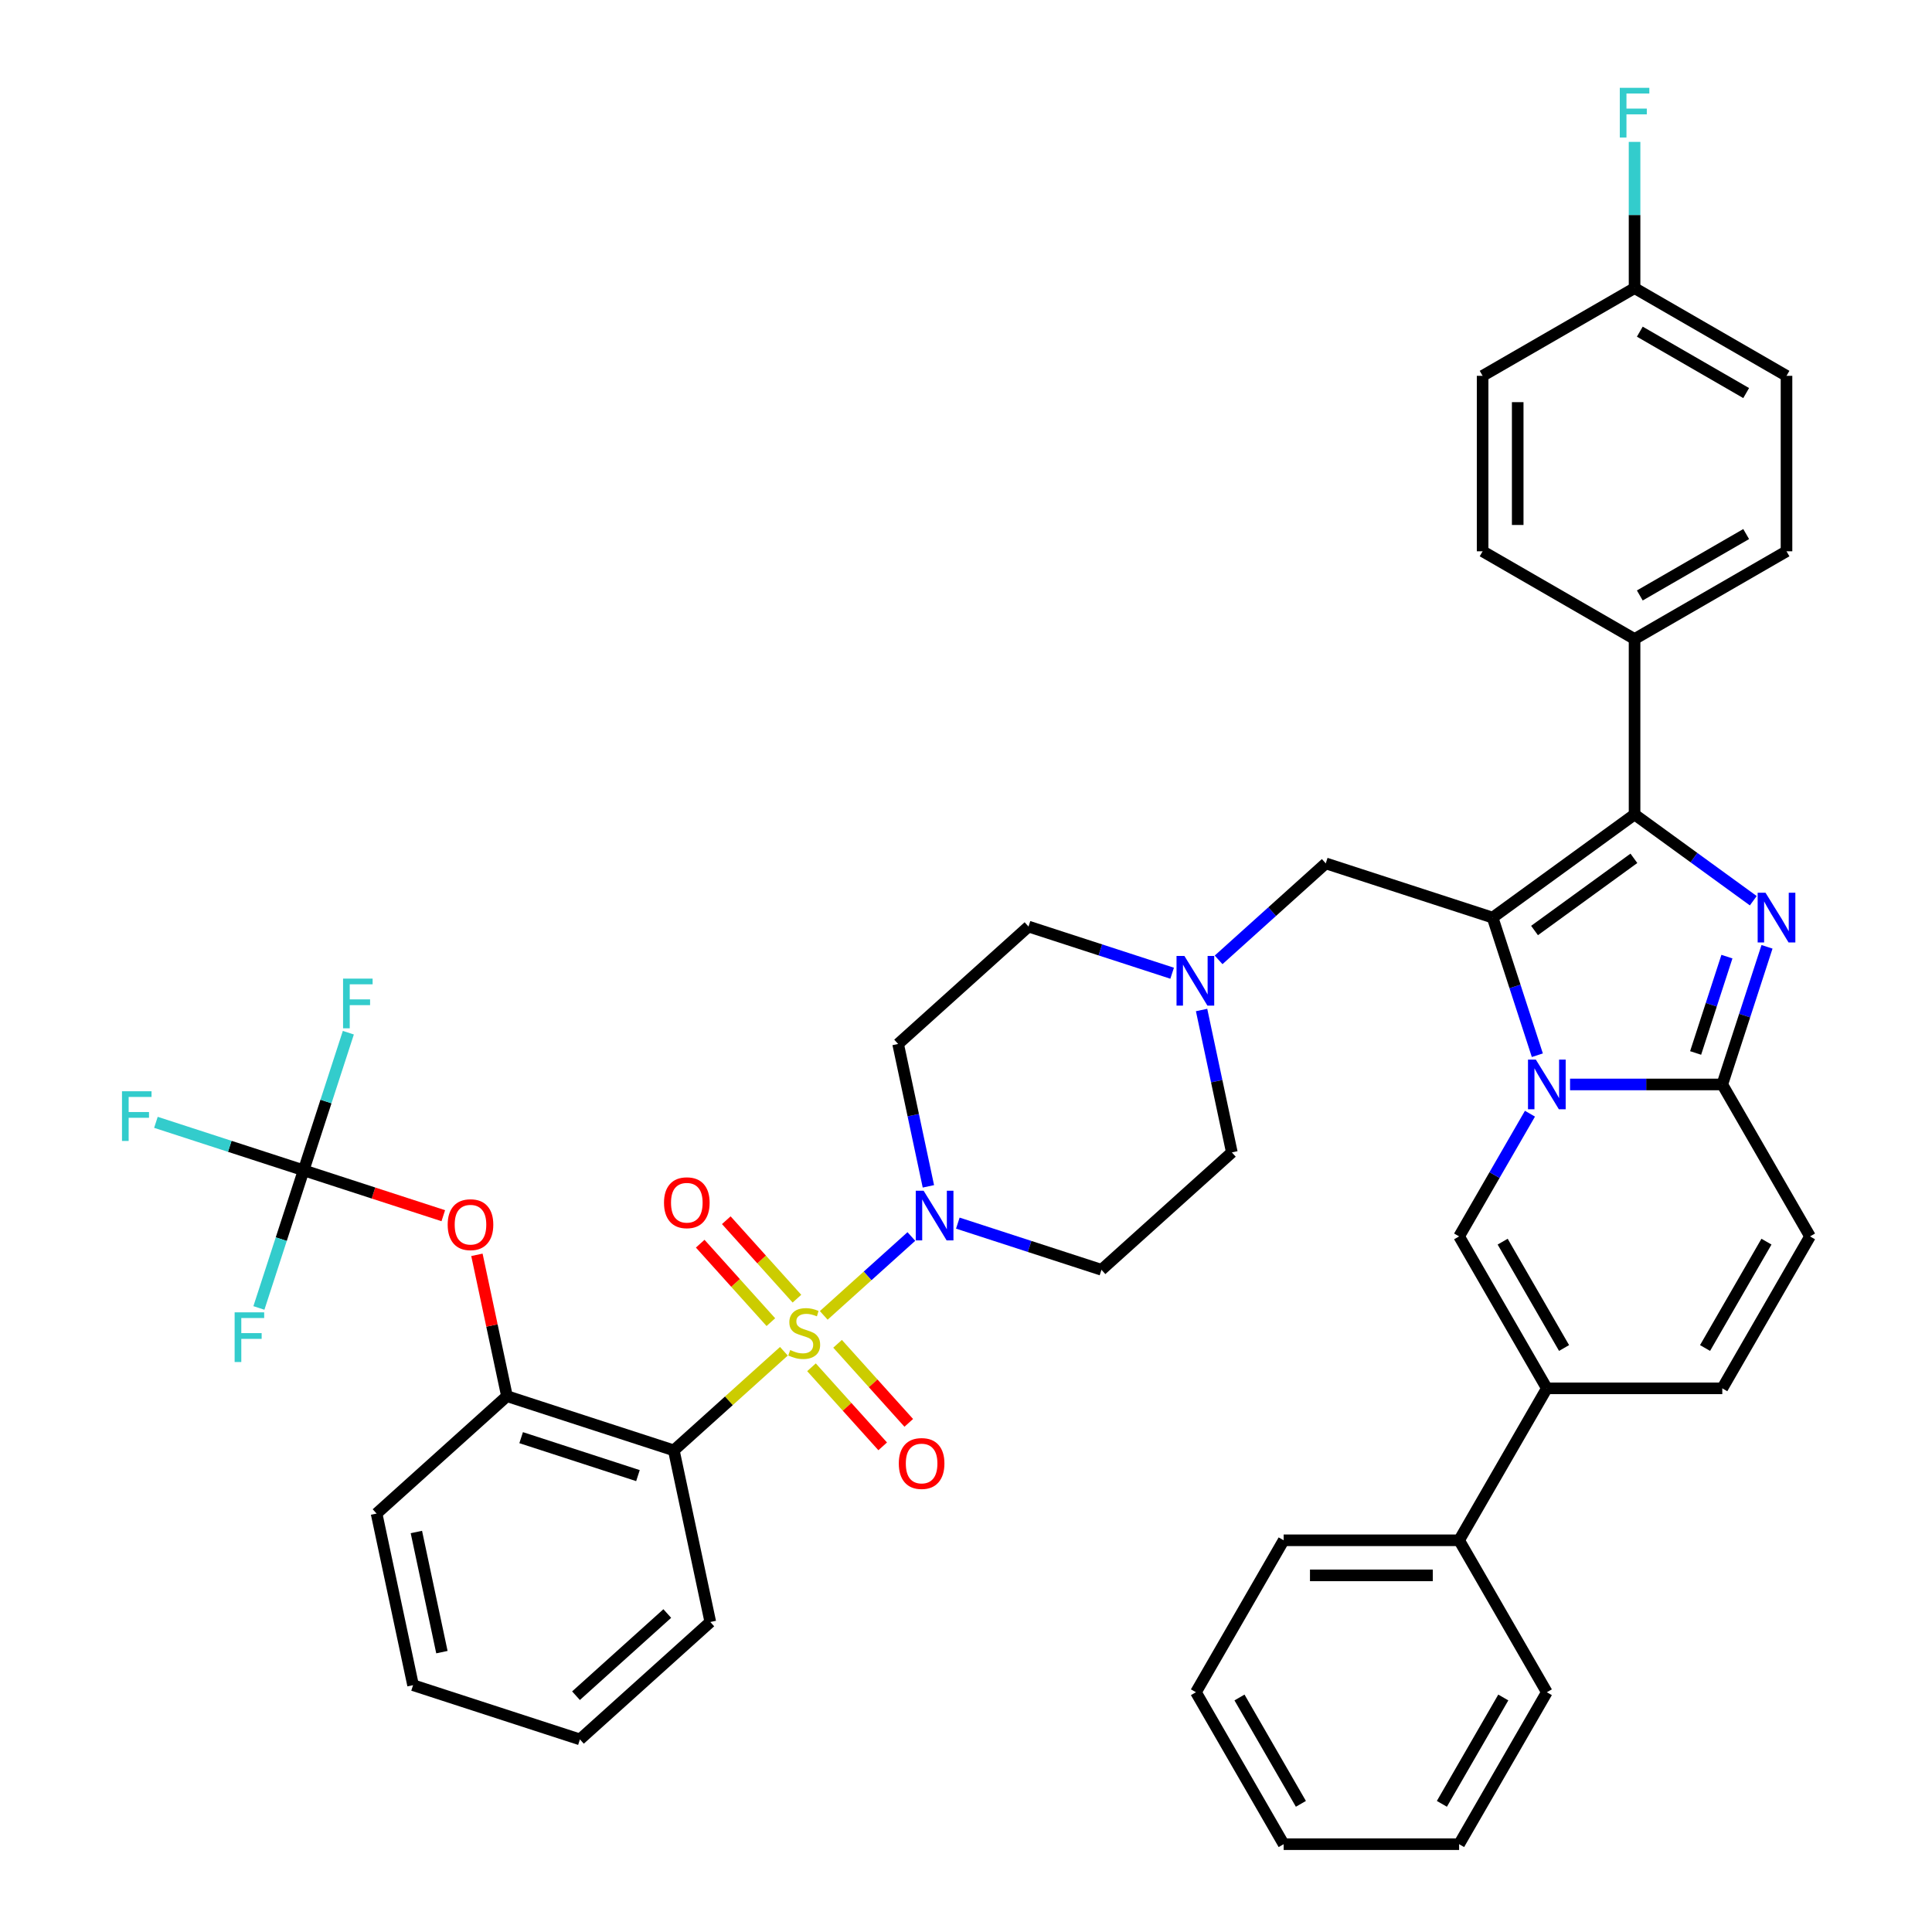 <?xml version='1.0' encoding='iso-8859-1'?>
<svg version='1.1' baseProfile='full'
              xmlns='http://www.w3.org/2000/svg'
                      xmlns:rdkit='http://www.rdkit.org/xml'
                      xmlns:xlink='http://www.w3.org/1999/xlink'
                  xml:space='preserve'
width='1000px' height='1000px' viewBox='0 0 1000 1000'>
<!-- END OF HEADER -->
<rect style='opacity:1.0;fill:#FFFFFF;stroke:none' width='1000' height='1000' x='0' y='0'> </rect>
<path class='bond-0' d='M 606.698,503.741 L 569.526,491.663' style='fill:none;fill-rule:evenodd;stroke:#0000FF;stroke-width:6px;stroke-linecap:butt;stroke-linejoin:miter;stroke-opacity:1' />
<path class='bond-0' d='M 569.526,491.663 L 532.353,479.585' style='fill:none;fill-rule:evenodd;stroke:#000000;stroke-width:6px;stroke-linecap:butt;stroke-linejoin:miter;stroke-opacity:1' />
<path class='bond-1' d='M 621.938,522.777 L 629.77,559.627' style='fill:none;fill-rule:evenodd;stroke:#0000FF;stroke-width:6px;stroke-linecap:butt;stroke-linejoin:miter;stroke-opacity:1' />
<path class='bond-1' d='M 629.77,559.627 L 637.603,596.476' style='fill:none;fill-rule:evenodd;stroke:#000000;stroke-width:6px;stroke-linecap:butt;stroke-linejoin:miter;stroke-opacity:1' />
<path class='bond-2' d='M 630.746,496.822 L 658.477,471.852' style='fill:none;fill-rule:evenodd;stroke:#0000FF;stroke-width:6px;stroke-linecap:butt;stroke-linejoin:miter;stroke-opacity:1' />
<path class='bond-2' d='M 658.477,471.852 L 686.209,446.882' style='fill:none;fill-rule:evenodd;stroke:#000000;stroke-width:6px;stroke-linecap:butt;stroke-linejoin:miter;stroke-opacity:1' />
<path class='bond-3' d='M 495.771,633.086 L 532.943,645.164' style='fill:none;fill-rule:evenodd;stroke:#0000FF;stroke-width:6px;stroke-linecap:butt;stroke-linejoin:miter;stroke-opacity:1' />
<path class='bond-3' d='M 532.943,645.164 L 570.116,657.242' style='fill:none;fill-rule:evenodd;stroke:#000000;stroke-width:6px;stroke-linecap:butt;stroke-linejoin:miter;stroke-opacity:1' />
<path class='bond-4' d='M 480.531,614.05 L 472.699,577.2' style='fill:none;fill-rule:evenodd;stroke:#0000FF;stroke-width:6px;stroke-linecap:butt;stroke-linejoin:miter;stroke-opacity:1' />
<path class='bond-4' d='M 472.699,577.2 L 464.866,540.351' style='fill:none;fill-rule:evenodd;stroke:#000000;stroke-width:6px;stroke-linecap:butt;stroke-linejoin:miter;stroke-opacity:1' />
<path class='bond-5' d='M 471.724,640.006 L 449.048,660.423' style='fill:none;fill-rule:evenodd;stroke:#0000FF;stroke-width:6px;stroke-linecap:butt;stroke-linejoin:miter;stroke-opacity:1' />
<path class='bond-5' d='M 449.048,660.423 L 426.372,680.841' style='fill:none;fill-rule:evenodd;stroke:#CCCC00;stroke-width:6px;stroke-linecap:butt;stroke-linejoin:miter;stroke-opacity:1' />
<path class='bond-6' d='M 532.353,479.585 L 464.866,540.351' style='fill:none;fill-rule:evenodd;stroke:#000000;stroke-width:6px;stroke-linecap:butt;stroke-linejoin:miter;stroke-opacity:1' />
<path class='bond-7' d='M 637.603,596.476 L 570.116,657.242' style='fill:none;fill-rule:evenodd;stroke:#000000;stroke-width:6px;stroke-linecap:butt;stroke-linejoin:miter;stroke-opacity:1' />
<path class='bond-8' d='M 686.209,446.882 L 772.578,474.945' style='fill:none;fill-rule:evenodd;stroke:#000000;stroke-width:6px;stroke-linecap:butt;stroke-linejoin:miter;stroke-opacity:1' />
<path class='bond-9' d='M 405.744,699.414 L 377.258,725.063' style='fill:none;fill-rule:evenodd;stroke:#CCCC00;stroke-width:6px;stroke-linecap:butt;stroke-linejoin:miter;stroke-opacity:1' />
<path class='bond-9' d='M 377.258,725.063 L 348.773,750.711' style='fill:none;fill-rule:evenodd;stroke:#000000;stroke-width:6px;stroke-linecap:butt;stroke-linejoin:miter;stroke-opacity:1' />
<path class='bond-10' d='M 420.027,707.701 L 438.452,728.164' style='fill:none;fill-rule:evenodd;stroke:#CCCC00;stroke-width:6px;stroke-linecap:butt;stroke-linejoin:miter;stroke-opacity:1' />
<path class='bond-10' d='M 438.452,728.164 L 456.877,748.627' style='fill:none;fill-rule:evenodd;stroke:#FF0000;stroke-width:6px;stroke-linecap:butt;stroke-linejoin:miter;stroke-opacity:1' />
<path class='bond-10' d='M 433.525,695.548 L 451.95,716.011' style='fill:none;fill-rule:evenodd;stroke:#CCCC00;stroke-width:6px;stroke-linecap:butt;stroke-linejoin:miter;stroke-opacity:1' />
<path class='bond-10' d='M 451.95,716.011 L 470.375,736.474' style='fill:none;fill-rule:evenodd;stroke:#FF0000;stroke-width:6px;stroke-linecap:butt;stroke-linejoin:miter;stroke-opacity:1' />
<path class='bond-11' d='M 412.493,672.189 L 394.209,651.884' style='fill:none;fill-rule:evenodd;stroke:#CCCC00;stroke-width:6px;stroke-linecap:butt;stroke-linejoin:miter;stroke-opacity:1' />
<path class='bond-11' d='M 394.209,651.884 L 375.926,631.578' style='fill:none;fill-rule:evenodd;stroke:#FF0000;stroke-width:6px;stroke-linecap:butt;stroke-linejoin:miter;stroke-opacity:1' />
<path class='bond-11' d='M 398.995,684.342 L 380.712,664.037' style='fill:none;fill-rule:evenodd;stroke:#CCCC00;stroke-width:6px;stroke-linecap:butt;stroke-linejoin:miter;stroke-opacity:1' />
<path class='bond-11' d='M 380.712,664.037 L 362.429,643.731' style='fill:none;fill-rule:evenodd;stroke:#FF0000;stroke-width:6px;stroke-linecap:butt;stroke-linejoin:miter;stroke-opacity:1' />
<path class='bond-12' d='M 348.773,750.711 L 262.404,722.648' style='fill:none;fill-rule:evenodd;stroke:#000000;stroke-width:6px;stroke-linecap:butt;stroke-linejoin:miter;stroke-opacity:1' />
<path class='bond-12' d='M 330.205,763.775 L 269.747,744.131' style='fill:none;fill-rule:evenodd;stroke:#000000;stroke-width:6px;stroke-linecap:butt;stroke-linejoin:miter;stroke-opacity:1' />
<path class='bond-13' d='M 348.773,750.711 L 367.654,839.54' style='fill:none;fill-rule:evenodd;stroke:#000000;stroke-width:6px;stroke-linecap:butt;stroke-linejoin:miter;stroke-opacity:1' />
<path class='bond-14' d='M 936.86,639.96 L 891.454,718.606' style='fill:none;fill-rule:evenodd;stroke:#000000;stroke-width:6px;stroke-linecap:butt;stroke-linejoin:miter;stroke-opacity:1' />
<path class='bond-14' d='M 914.32,642.675 L 882.535,697.728' style='fill:none;fill-rule:evenodd;stroke:#000000;stroke-width:6px;stroke-linecap:butt;stroke-linejoin:miter;stroke-opacity:1' />
<path class='bond-15' d='M 936.86,639.96 L 891.454,561.313' style='fill:none;fill-rule:evenodd;stroke:#000000;stroke-width:6px;stroke-linecap:butt;stroke-linejoin:miter;stroke-opacity:1' />
<path class='bond-16' d='M 891.454,718.606 L 800.64,718.606' style='fill:none;fill-rule:evenodd;stroke:#000000;stroke-width:6px;stroke-linecap:butt;stroke-linejoin:miter;stroke-opacity:1' />
<path class='bond-17' d='M 800.64,718.606 L 755.234,797.253' style='fill:none;fill-rule:evenodd;stroke:#000000;stroke-width:6px;stroke-linecap:butt;stroke-linejoin:miter;stroke-opacity:1' />
<path class='bond-18' d='M 800.64,718.606 L 755.234,639.96' style='fill:none;fill-rule:evenodd;stroke:#000000;stroke-width:6px;stroke-linecap:butt;stroke-linejoin:miter;stroke-opacity:1' />
<path class='bond-18' d='M 809.559,697.728 L 777.774,642.675' style='fill:none;fill-rule:evenodd;stroke:#000000;stroke-width:6px;stroke-linecap:butt;stroke-linejoin:miter;stroke-opacity:1' />
<path class='bond-19' d='M 755.234,639.96 L 773.57,608.201' style='fill:none;fill-rule:evenodd;stroke:#000000;stroke-width:6px;stroke-linecap:butt;stroke-linejoin:miter;stroke-opacity:1' />
<path class='bond-19' d='M 773.57,608.201 L 791.905,576.443' style='fill:none;fill-rule:evenodd;stroke:#0000FF;stroke-width:6px;stroke-linecap:butt;stroke-linejoin:miter;stroke-opacity:1' />
<path class='bond-20' d='M 914.6,490.074 L 903.027,525.694' style='fill:none;fill-rule:evenodd;stroke:#0000FF;stroke-width:6px;stroke-linecap:butt;stroke-linejoin:miter;stroke-opacity:1' />
<path class='bond-20' d='M 903.027,525.694 L 891.454,561.313' style='fill:none;fill-rule:evenodd;stroke:#000000;stroke-width:6px;stroke-linecap:butt;stroke-linejoin:miter;stroke-opacity:1' />
<path class='bond-20' d='M 893.855,495.147 L 885.753,520.081' style='fill:none;fill-rule:evenodd;stroke:#0000FF;stroke-width:6px;stroke-linecap:butt;stroke-linejoin:miter;stroke-opacity:1' />
<path class='bond-20' d='M 885.753,520.081 L 877.652,545.015' style='fill:none;fill-rule:evenodd;stroke:#000000;stroke-width:6px;stroke-linecap:butt;stroke-linejoin:miter;stroke-opacity:1' />
<path class='bond-21' d='M 907.493,466.209 L 876.77,443.888' style='fill:none;fill-rule:evenodd;stroke:#0000FF;stroke-width:6px;stroke-linecap:butt;stroke-linejoin:miter;stroke-opacity:1' />
<path class='bond-21' d='M 876.77,443.888 L 846.047,421.566' style='fill:none;fill-rule:evenodd;stroke:#000000;stroke-width:6px;stroke-linecap:butt;stroke-linejoin:miter;stroke-opacity:1' />
<path class='bond-22' d='M 891.454,561.313 L 852.059,561.313' style='fill:none;fill-rule:evenodd;stroke:#000000;stroke-width:6px;stroke-linecap:butt;stroke-linejoin:miter;stroke-opacity:1' />
<path class='bond-22' d='M 852.059,561.313 L 812.664,561.313' style='fill:none;fill-rule:evenodd;stroke:#0000FF;stroke-width:6px;stroke-linecap:butt;stroke-linejoin:miter;stroke-opacity:1' />
<path class='bond-23' d='M 795.725,546.184 L 784.151,510.564' style='fill:none;fill-rule:evenodd;stroke:#0000FF;stroke-width:6px;stroke-linecap:butt;stroke-linejoin:miter;stroke-opacity:1' />
<path class='bond-23' d='M 784.151,510.564 L 772.578,474.945' style='fill:none;fill-rule:evenodd;stroke:#000000;stroke-width:6px;stroke-linecap:butt;stroke-linejoin:miter;stroke-opacity:1' />
<path class='bond-24' d='M 772.578,474.945 L 846.047,421.566' style='fill:none;fill-rule:evenodd;stroke:#000000;stroke-width:6px;stroke-linecap:butt;stroke-linejoin:miter;stroke-opacity:1' />
<path class='bond-24' d='M 794.274,481.632 L 845.702,444.267' style='fill:none;fill-rule:evenodd;stroke:#000000;stroke-width:6px;stroke-linecap:butt;stroke-linejoin:miter;stroke-opacity:1' />
<path class='bond-25' d='M 846.047,421.566 L 846.047,330.753' style='fill:none;fill-rule:evenodd;stroke:#000000;stroke-width:6px;stroke-linecap:butt;stroke-linejoin:miter;stroke-opacity:1' />
<path class='bond-26' d='M 755.234,797.253 L 664.421,797.253' style='fill:none;fill-rule:evenodd;stroke:#000000;stroke-width:6px;stroke-linecap:butt;stroke-linejoin:miter;stroke-opacity:1' />
<path class='bond-26' d='M 741.612,815.415 L 678.043,815.415' style='fill:none;fill-rule:evenodd;stroke:#000000;stroke-width:6px;stroke-linecap:butt;stroke-linejoin:miter;stroke-opacity:1' />
<path class='bond-27' d='M 755.234,797.253 L 800.64,875.899' style='fill:none;fill-rule:evenodd;stroke:#000000;stroke-width:6px;stroke-linecap:butt;stroke-linejoin:miter;stroke-opacity:1' />
<path class='bond-28' d='M 846.047,330.753 L 924.693,285.346' style='fill:none;fill-rule:evenodd;stroke:#000000;stroke-width:6px;stroke-linecap:butt;stroke-linejoin:miter;stroke-opacity:1' />
<path class='bond-28' d='M 848.763,308.213 L 903.815,276.428' style='fill:none;fill-rule:evenodd;stroke:#000000;stroke-width:6px;stroke-linecap:butt;stroke-linejoin:miter;stroke-opacity:1' />
<path class='bond-29' d='M 846.047,330.753 L 767.4,285.346' style='fill:none;fill-rule:evenodd;stroke:#000000;stroke-width:6px;stroke-linecap:butt;stroke-linejoin:miter;stroke-opacity:1' />
<path class='bond-30' d='M 924.693,285.346 L 924.693,194.533' style='fill:none;fill-rule:evenodd;stroke:#000000;stroke-width:6px;stroke-linecap:butt;stroke-linejoin:miter;stroke-opacity:1' />
<path class='bond-31' d='M 767.4,285.346 L 767.4,194.533' style='fill:none;fill-rule:evenodd;stroke:#000000;stroke-width:6px;stroke-linecap:butt;stroke-linejoin:miter;stroke-opacity:1' />
<path class='bond-31' d='M 785.563,271.724 L 785.563,208.155' style='fill:none;fill-rule:evenodd;stroke:#000000;stroke-width:6px;stroke-linecap:butt;stroke-linejoin:miter;stroke-opacity:1' />
<path class='bond-32' d='M 846.047,149.127 L 767.4,194.533' style='fill:none;fill-rule:evenodd;stroke:#000000;stroke-width:6px;stroke-linecap:butt;stroke-linejoin:miter;stroke-opacity:1' />
<path class='bond-33' d='M 846.047,149.127 L 846.047,111.285' style='fill:none;fill-rule:evenodd;stroke:#000000;stroke-width:6px;stroke-linecap:butt;stroke-linejoin:miter;stroke-opacity:1' />
<path class='bond-33' d='M 846.047,111.285 L 846.047,73.443' style='fill:none;fill-rule:evenodd;stroke:#33CCCC;stroke-width:6px;stroke-linecap:butt;stroke-linejoin:miter;stroke-opacity:1' />
<path class='bond-34' d='M 846.047,149.127 L 924.693,194.533' style='fill:none;fill-rule:evenodd;stroke:#000000;stroke-width:6px;stroke-linecap:butt;stroke-linejoin:miter;stroke-opacity:1' />
<path class='bond-34' d='M 848.763,171.667 L 903.815,203.452' style='fill:none;fill-rule:evenodd;stroke:#000000;stroke-width:6px;stroke-linecap:butt;stroke-linejoin:miter;stroke-opacity:1' />
<path class='bond-35' d='M 664.421,797.253 L 619.014,875.899' style='fill:none;fill-rule:evenodd;stroke:#000000;stroke-width:6px;stroke-linecap:butt;stroke-linejoin:miter;stroke-opacity:1' />
<path class='bond-36' d='M 800.64,875.899 L 755.234,954.545' style='fill:none;fill-rule:evenodd;stroke:#000000;stroke-width:6px;stroke-linecap:butt;stroke-linejoin:miter;stroke-opacity:1' />
<path class='bond-36' d='M 778.1,878.615 L 746.316,933.667' style='fill:none;fill-rule:evenodd;stroke:#000000;stroke-width:6px;stroke-linecap:butt;stroke-linejoin:miter;stroke-opacity:1' />
<path class='bond-37' d='M 619.014,875.899 L 664.421,954.545' style='fill:none;fill-rule:evenodd;stroke:#000000;stroke-width:6px;stroke-linecap:butt;stroke-linejoin:miter;stroke-opacity:1' />
<path class='bond-37' d='M 641.554,878.615 L 673.339,933.667' style='fill:none;fill-rule:evenodd;stroke:#000000;stroke-width:6px;stroke-linecap:butt;stroke-linejoin:miter;stroke-opacity:1' />
<path class='bond-38' d='M 755.234,954.545 L 664.421,954.545' style='fill:none;fill-rule:evenodd;stroke:#000000;stroke-width:6px;stroke-linecap:butt;stroke-linejoin:miter;stroke-opacity:1' />
<path class='bond-39' d='M 262.404,722.648 L 194.917,783.414' style='fill:none;fill-rule:evenodd;stroke:#000000;stroke-width:6px;stroke-linecap:butt;stroke-linejoin:miter;stroke-opacity:1' />
<path class='bond-40' d='M 262.404,722.648 L 254.63,686.071' style='fill:none;fill-rule:evenodd;stroke:#000000;stroke-width:6px;stroke-linecap:butt;stroke-linejoin:miter;stroke-opacity:1' />
<path class='bond-40' d='M 254.63,686.071 L 246.855,649.494' style='fill:none;fill-rule:evenodd;stroke:#FF0000;stroke-width:6px;stroke-linecap:butt;stroke-linejoin:miter;stroke-opacity:1' />
<path class='bond-41' d='M 367.654,839.54 L 300.167,900.306' style='fill:none;fill-rule:evenodd;stroke:#000000;stroke-width:6px;stroke-linecap:butt;stroke-linejoin:miter;stroke-opacity:1' />
<path class='bond-41' d='M 345.378,835.157 L 298.136,877.693' style='fill:none;fill-rule:evenodd;stroke:#000000;stroke-width:6px;stroke-linecap:butt;stroke-linejoin:miter;stroke-opacity:1' />
<path class='bond-42' d='M 213.798,872.243 L 300.167,900.306' style='fill:none;fill-rule:evenodd;stroke:#000000;stroke-width:6px;stroke-linecap:butt;stroke-linejoin:miter;stroke-opacity:1' />
<path class='bond-43' d='M 213.798,872.243 L 194.917,783.414' style='fill:none;fill-rule:evenodd;stroke:#000000;stroke-width:6px;stroke-linecap:butt;stroke-linejoin:miter;stroke-opacity:1' />
<path class='bond-43' d='M 228.732,855.142 L 215.515,792.962' style='fill:none;fill-rule:evenodd;stroke:#000000;stroke-width:6px;stroke-linecap:butt;stroke-linejoin:miter;stroke-opacity:1' />
<path class='bond-44' d='M 229.447,629.246 L 193.301,617.501' style='fill:none;fill-rule:evenodd;stroke:#FF0000;stroke-width:6px;stroke-linecap:butt;stroke-linejoin:miter;stroke-opacity:1' />
<path class='bond-44' d='M 193.301,617.501 L 157.155,605.757' style='fill:none;fill-rule:evenodd;stroke:#000000;stroke-width:6px;stroke-linecap:butt;stroke-linejoin:miter;stroke-opacity:1' />
<path class='bond-45' d='M 157.155,605.757 L 118.929,593.337' style='fill:none;fill-rule:evenodd;stroke:#000000;stroke-width:6px;stroke-linecap:butt;stroke-linejoin:miter;stroke-opacity:1' />
<path class='bond-45' d='M 118.929,593.337 L 80.703,580.916' style='fill:none;fill-rule:evenodd;stroke:#33CCCC;stroke-width:6px;stroke-linecap:butt;stroke-linejoin:miter;stroke-opacity:1' />
<path class='bond-46' d='M 157.155,605.757 L 168.728,570.137' style='fill:none;fill-rule:evenodd;stroke:#000000;stroke-width:6px;stroke-linecap:butt;stroke-linejoin:miter;stroke-opacity:1' />
<path class='bond-46' d='M 168.728,570.137 L 180.302,534.518' style='fill:none;fill-rule:evenodd;stroke:#33CCCC;stroke-width:6px;stroke-linecap:butt;stroke-linejoin:miter;stroke-opacity:1' />
<path class='bond-47' d='M 157.155,605.757 L 145.581,641.376' style='fill:none;fill-rule:evenodd;stroke:#000000;stroke-width:6px;stroke-linecap:butt;stroke-linejoin:miter;stroke-opacity:1' />
<path class='bond-47' d='M 145.581,641.376 L 134.008,676.996' style='fill:none;fill-rule:evenodd;stroke:#33CCCC;stroke-width:6px;stroke-linecap:butt;stroke-linejoin:miter;stroke-opacity:1' />
<path  class='atom-0' d='M 613.037 494.789
L 621.464 508.411
Q 622.3 509.755, 623.644 512.188
Q 624.988 514.622, 625.061 514.768
L 625.061 494.789
L 628.475 494.789
L 628.475 520.507
L 624.952 520.507
L 615.907 505.614
Q 614.853 503.87, 613.727 501.872
Q 612.637 499.874, 612.31 499.257
L 612.31 520.507
L 608.969 520.507
L 608.969 494.789
L 613.037 494.789
' fill='#0000FF'/>
<path  class='atom-1' d='M 478.062 616.32
L 486.49 629.942
Q 487.325 631.286, 488.669 633.72
Q 490.013 636.154, 490.086 636.299
L 490.086 616.32
L 493.501 616.32
L 493.501 642.039
L 489.977 642.039
L 480.932 627.145
Q 479.879 625.402, 478.753 623.404
Q 477.663 621.406, 477.336 620.788
L 477.336 642.039
L 473.994 642.039
L 473.994 616.32
L 478.062 616.32
' fill='#0000FF'/>
<path  class='atom-7' d='M 408.995 698.772
Q 409.286 698.881, 410.484 699.39
Q 411.683 699.898, 412.991 700.225
Q 414.335 700.516, 415.642 700.516
Q 418.076 700.516, 419.493 699.354
Q 420.91 698.155, 420.91 696.084
Q 420.91 694.668, 420.183 693.796
Q 419.493 692.924, 418.403 692.452
Q 417.313 691.979, 415.497 691.435
Q 413.209 690.744, 411.828 690.091
Q 410.484 689.437, 409.504 688.056
Q 408.559 686.676, 408.559 684.351
Q 408.559 681.118, 410.739 679.12
Q 412.954 677.122, 417.313 677.122
Q 420.292 677.122, 423.67 678.539
L 422.835 681.336
Q 419.747 680.065, 417.422 680.065
Q 414.916 680.065, 413.536 681.118
Q 412.155 682.135, 412.192 683.915
Q 412.192 685.296, 412.882 686.131
Q 413.608 686.967, 414.625 687.439
Q 415.679 687.911, 417.422 688.456
Q 419.747 689.182, 421.128 689.909
Q 422.508 690.635, 423.489 692.125
Q 424.506 693.578, 424.506 696.084
Q 424.506 699.644, 422.108 701.569
Q 419.747 703.458, 415.788 703.458
Q 413.499 703.458, 411.756 702.95
Q 410.048 702.477, 408.014 701.642
L 408.995 698.772
' fill='#CCCC00'/>
<path  class='atom-13' d='M 913.831 462.086
L 922.259 475.708
Q 923.094 477.052, 924.438 479.485
Q 925.782 481.919, 925.855 482.064
L 925.855 462.086
L 929.27 462.086
L 929.27 487.804
L 925.746 487.804
L 916.701 472.911
Q 915.648 471.167, 914.522 469.169
Q 913.432 467.171, 913.105 466.554
L 913.105 487.804
L 909.763 487.804
L 909.763 462.086
L 913.831 462.086
' fill='#0000FF'/>
<path  class='atom-15' d='M 794.955 548.454
L 803.383 562.076
Q 804.218 563.42, 805.562 565.854
Q 806.906 568.288, 806.979 568.433
L 806.979 548.454
L 810.394 548.454
L 810.394 574.172
L 806.87 574.172
L 797.825 559.279
Q 796.772 557.535, 795.646 555.537
Q 794.556 553.54, 794.229 552.922
L 794.229 574.172
L 790.887 574.172
L 790.887 548.454
L 794.955 548.454
' fill='#0000FF'/>
<path  class='atom-25' d='M 838.4 45.455
L 853.693 45.455
L 853.693 48.397
L 841.851 48.397
L 841.851 56.207
L 852.386 56.207
L 852.386 59.185
L 841.851 59.185
L 841.851 71.173
L 838.4 71.173
L 838.4 45.455
' fill='#33CCCC'/>
<path  class='atom-31' d='M 465.22 757.505
Q 465.22 751.33, 468.271 747.879
Q 471.323 744.428, 477.026 744.428
Q 482.729 744.428, 485.78 747.879
Q 488.832 751.33, 488.832 757.505
Q 488.832 763.753, 485.744 767.313
Q 482.656 770.837, 477.026 770.837
Q 471.359 770.837, 468.271 767.313
Q 465.22 763.789, 465.22 757.505
M 477.026 767.931
Q 480.949 767.931, 483.056 765.315
Q 485.199 762.663, 485.199 757.505
Q 485.199 752.456, 483.056 749.913
Q 480.949 747.334, 477.026 747.334
Q 473.103 747.334, 470.96 749.877
Q 468.853 752.42, 468.853 757.505
Q 468.853 762.7, 470.96 765.315
Q 473.103 767.931, 477.026 767.931
' fill='#FF0000'/>
<path  class='atom-32' d='M 343.688 622.531
Q 343.688 616.355, 346.74 612.904
Q 349.791 609.454, 355.494 609.454
Q 361.197 609.454, 364.249 612.904
Q 367.3 616.355, 367.3 622.531
Q 367.3 628.779, 364.212 632.338
Q 361.125 635.862, 355.494 635.862
Q 349.827 635.862, 346.74 632.338
Q 343.688 628.815, 343.688 622.531
M 355.494 632.956
Q 359.417 632.956, 361.524 630.341
Q 363.667 627.689, 363.667 622.531
Q 363.667 617.481, 361.524 614.939
Q 359.417 612.36, 355.494 612.36
Q 351.571 612.36, 349.428 614.902
Q 347.321 617.445, 347.321 622.531
Q 347.321 627.725, 349.428 630.341
Q 351.571 632.956, 355.494 632.956
' fill='#FF0000'/>
<path  class='atom-38' d='M 231.718 633.892
Q 231.718 627.717, 234.769 624.266
Q 237.82 620.815, 243.523 620.815
Q 249.226 620.815, 252.278 624.266
Q 255.329 627.717, 255.329 633.892
Q 255.329 640.14, 252.241 643.7
Q 249.154 647.224, 243.523 647.224
Q 237.856 647.224, 234.769 643.7
Q 231.718 640.177, 231.718 633.892
M 243.523 644.318
Q 247.446 644.318, 249.553 641.702
Q 251.696 639.051, 251.696 633.892
Q 251.696 628.843, 249.553 626.3
Q 247.446 623.721, 243.523 623.721
Q 239.6 623.721, 237.457 626.264
Q 235.35 628.807, 235.35 633.892
Q 235.35 639.087, 237.457 641.702
Q 239.6 644.318, 243.523 644.318
' fill='#FF0000'/>
<path  class='atom-40' d='M 63.14 564.835
L 78.433 564.835
L 78.433 567.777
L 66.591 567.777
L 66.591 575.587
L 77.125 575.587
L 77.125 578.566
L 66.591 578.566
L 66.591 590.553
L 63.14 590.553
L 63.14 564.835
' fill='#33CCCC'/>
<path  class='atom-41' d='M 177.571 506.529
L 192.864 506.529
L 192.864 509.472
L 181.022 509.472
L 181.022 517.282
L 191.556 517.282
L 191.556 520.26
L 181.022 520.26
L 181.022 532.248
L 177.571 532.248
L 177.571 506.529
' fill='#33CCCC'/>
<path  class='atom-42' d='M 121.446 679.266
L 136.738 679.266
L 136.738 682.209
L 124.896 682.209
L 124.896 690.018
L 135.431 690.018
L 135.431 692.997
L 124.896 692.997
L 124.896 704.984
L 121.446 704.984
L 121.446 679.266
' fill='#33CCCC'/>
</svg>

